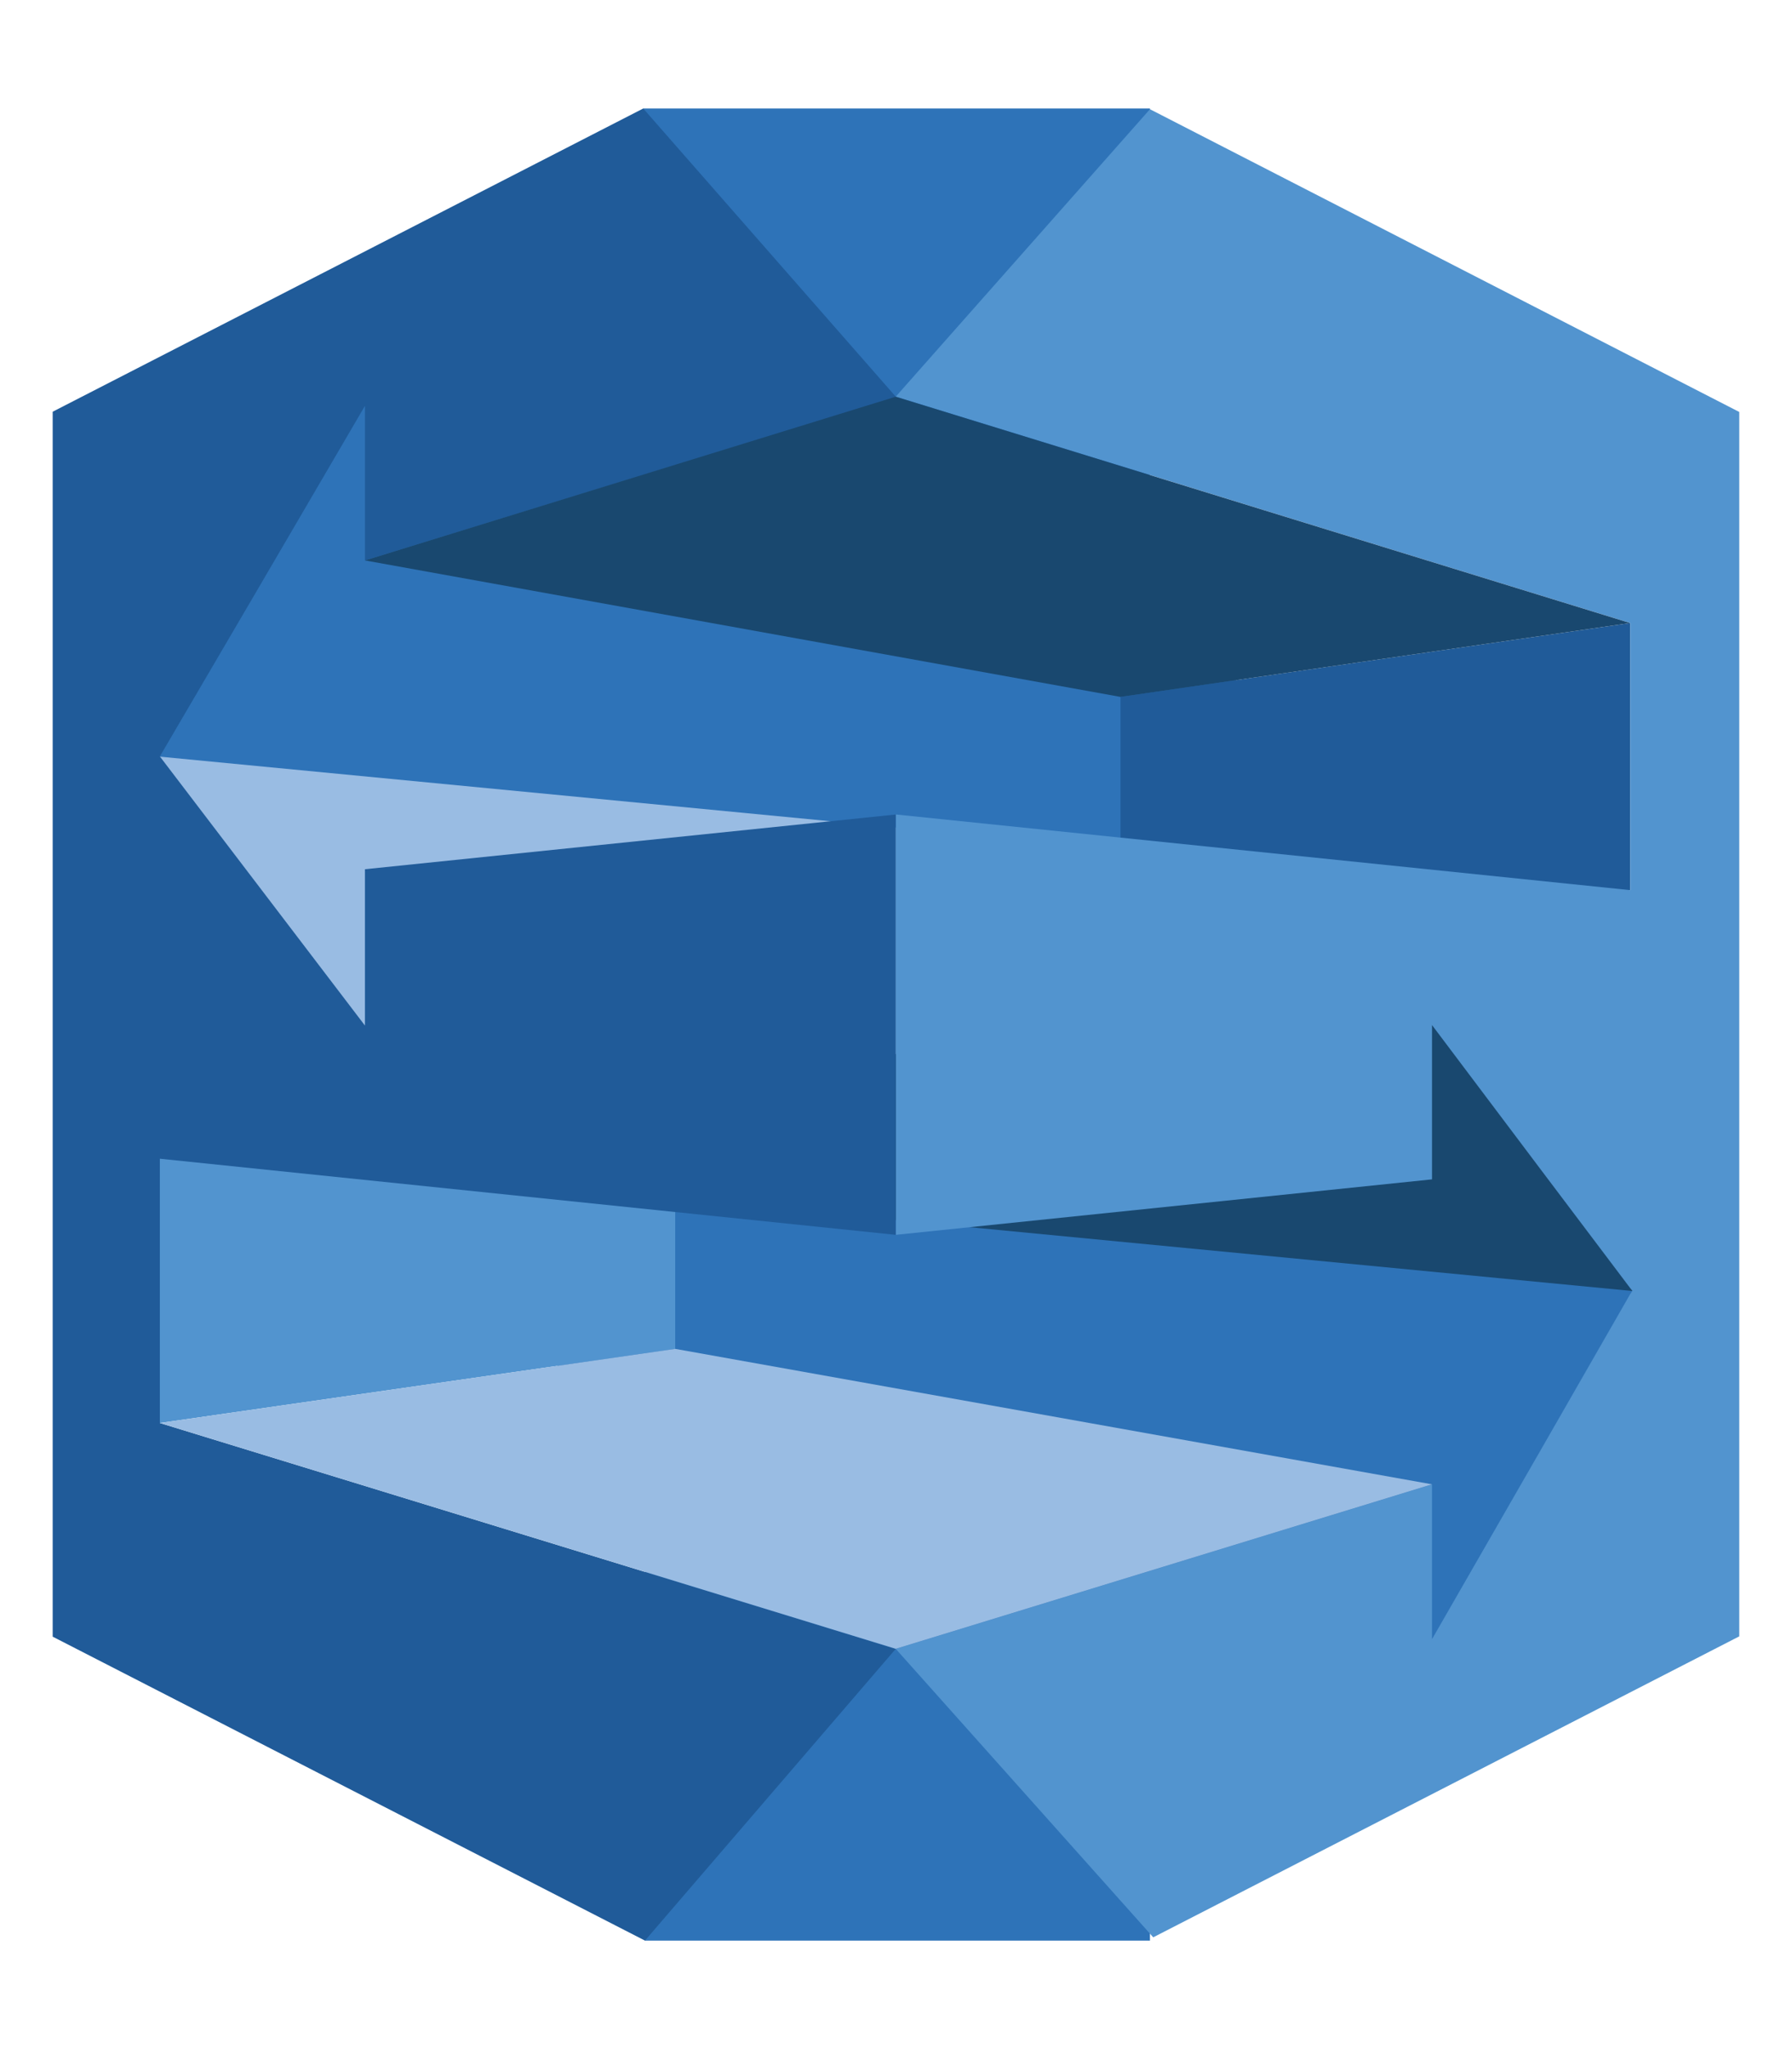 <svg width="35" height="40" viewBox="0 0 35 40" fill="none" xmlns="http://www.w3.org/2000/svg">
<path fill-rule="evenodd" clip-rule="evenodd" d="M28.816 33.678L10.892 28.002L10.873 22.833L32.692 25.278L28.816 33.678Z" fill="#2E73B8"/>
<path fill-rule="evenodd" clip-rule="evenodd" d="M32.585 19.175L14.918 19.439V23.569L32.585 25.269V19.175Z" fill="#19486F"/>
<path fill-rule="evenodd" clip-rule="evenodd" d="M6.228 6.298L24.152 11.974L24.127 17.168L2.357 14.698L6.228 6.298Z" fill="#2E73B8"/>
<path fill-rule="evenodd" clip-rule="evenodd" d="M2.463 20.796L20.125 20.537V16.407L2.463 14.707V20.796Z" fill="#99BCE3"/>
<path fill-rule="evenodd" clip-rule="evenodd" d="M13.188 20.417L3.122 20.517V27.778L13.188 26.332V20.417Z" fill="#5294CF"/>
<path fill-rule="evenodd" clip-rule="evenodd" d="M31.839 17.376L21.884 17.858V13.603L31.839 12.162V17.376Z" fill="#205B99"/>
<path fill-rule="evenodd" clip-rule="evenodd" d="M12.563 2.118H22.46V10.224H12.563V2.118ZM12.597 29.975H22.46V37.882H12.597V29.975Z" fill="#2E73B8"/>
<path fill-rule="evenodd" clip-rule="evenodd" d="M33.97 8.042L22.46 2.132L17.495 7.743L31.839 12.162V17.376L17.495 15.899V24.105L27.969 23.022V20.01L30.076 22.808L31.839 25.144L31.883 25.198L31.839 25.263L30.081 28.325L27.969 31.998V28.976L17.495 32.187L22.524 37.818L33.97 31.943V27.172V12.808V8.042Z" fill="#5294CF"/>
<path fill-rule="evenodd" clip-rule="evenodd" d="M3.122 22.619L17.495 24.105V15.9L7.128 16.968V20.02L4.968 17.187L3.122 14.766L4.977 11.6L7.128 7.922V10.939L17.495 7.758V7.743L12.563 2.118L1.029 8.037V12.809V27.132V31.949L12.597 37.882L17.495 32.187L3.122 27.778V22.619Z" fill="#205B99"/>
<path fill-rule="evenodd" clip-rule="evenodd" d="M31.838 12.162L21.884 13.604L7.128 10.94L17.495 7.744L31.838 12.162Z" fill="#19486F"/>
<path fill-rule="evenodd" clip-rule="evenodd" d="M27.968 28.975L13.188 26.331L3.122 27.778L17.495 32.186L27.968 28.975Z" fill="#99BCE3"/>
</svg>
